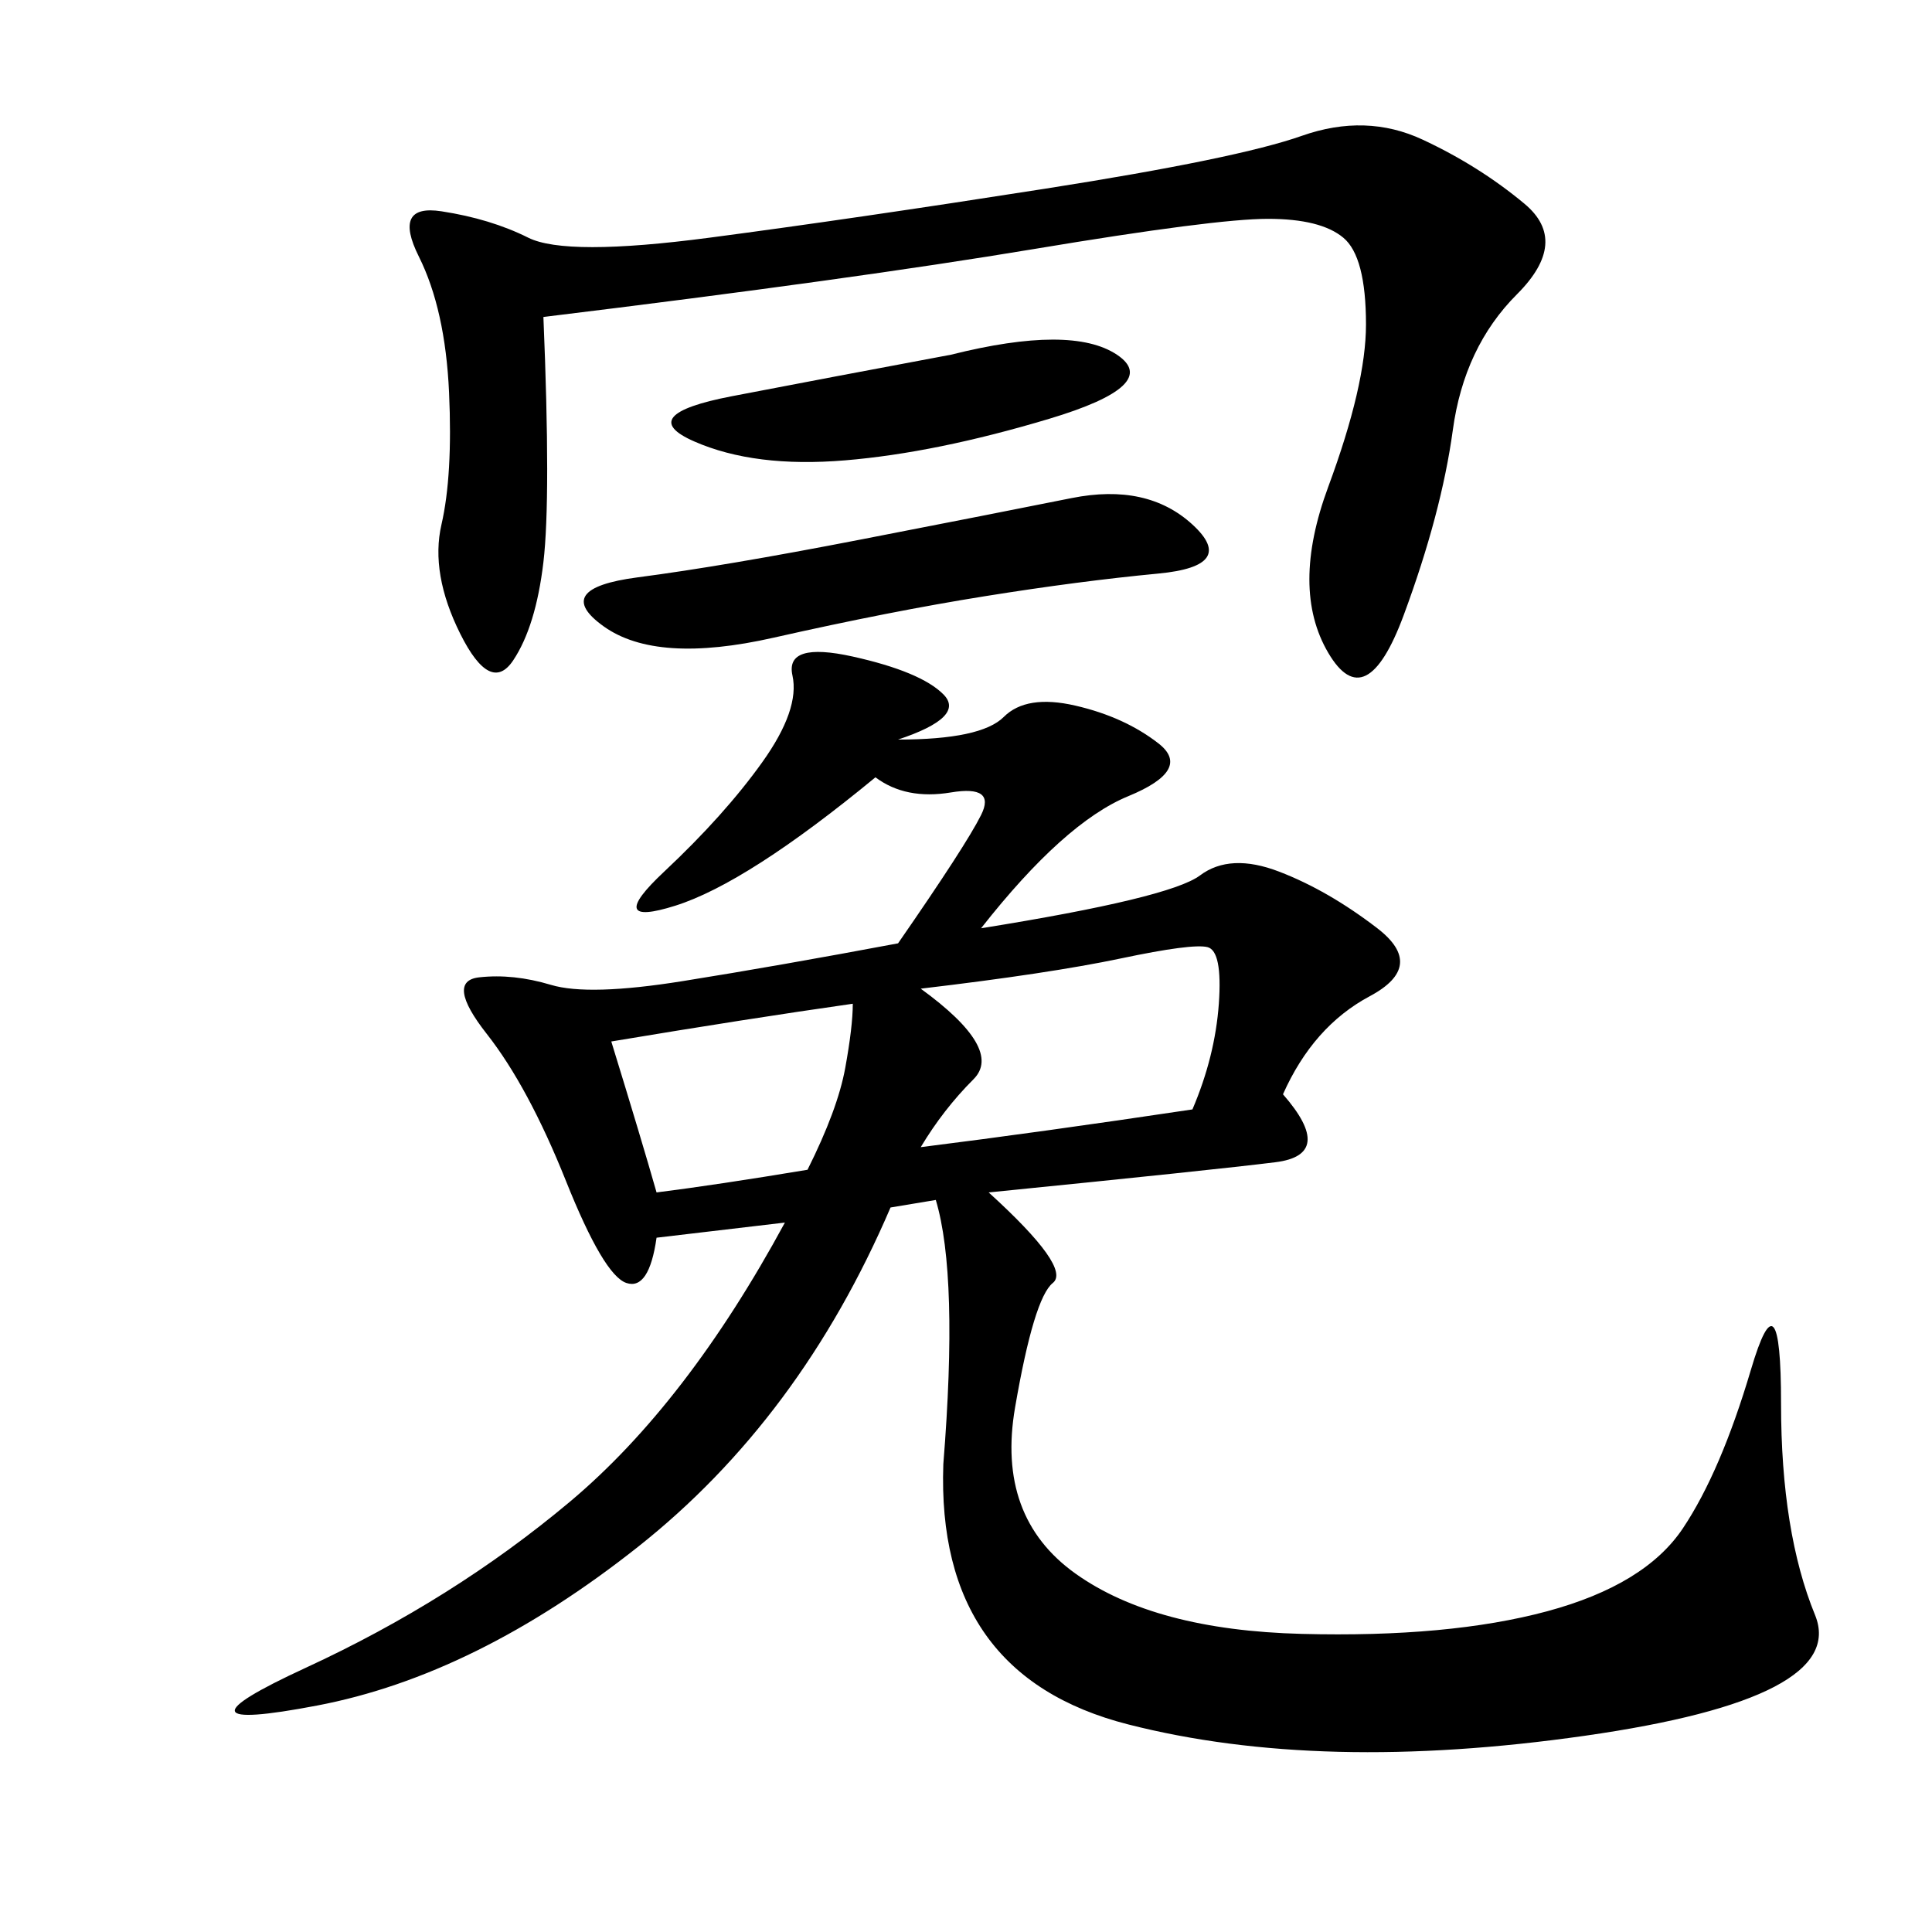<svg xmlns="http://www.w3.org/2000/svg" xmlns:xlink="http://www.w3.org/1999/xlink" width="300" height="300"><path d="M139.45 114.84Q152.34 114.84 155.86 111.33Q159.38 107.81 166.99 109.57Q174.61 111.33 179.88 115.43Q185.16 119.53 175.20 123.63Q165.23 127.73 152.34 144.14L152.34 144.14Q181.64 139.45 186.33 135.94Q191.02 132.42 198.63 135.35Q206.25 138.28 213.87 144.14Q221.48 150 212.70 154.69Q203.91 159.38 199.22 169.92L199.22 169.92Q207.42 179.30 198.05 180.47Q188.67 181.64 153.52 185.16L153.52 185.16Q166.41 196.88 163.48 199.22Q160.55 201.56 157.62 218.55Q154.69 235.55 166.99 244.34Q179.30 253.13 202.15 253.71Q225 254.30 240.23 250.20Q255.47 246.09 261.33 237.30Q267.19 228.52 271.88 212.70Q276.56 196.88 276.56 217.97L276.56 217.97Q276.56 237.89 281.84 250.78Q287.11 263.67 246.09 269.53Q205.08 275.39 175.20 267.77Q145.31 260.16 146.48 227.34L146.48 227.34Q148.83 198.05 145.31 186.33L145.31 186.33L138.28 187.50Q124.22 220.31 99.02 240.23Q73.83 260.16 49.22 264.84Q24.61 269.53 47.46 258.98Q70.31 248.44 88.48 233.20Q106.64 217.97 121.88 189.84L121.88 189.84L101.95 192.19Q100.78 200.39 97.27 199.22Q93.75 198.05 87.89 183.40Q82.03 168.75 75.59 160.55Q69.14 152.34 74.41 151.76Q79.69 151.17 85.55 152.93Q91.41 154.69 106.05 152.34Q120.70 150 139.45 146.48L139.45 146.48Q150 131.25 152.34 126.56Q154.69 121.88 147.66 123.05Q140.63 124.22 135.94 120.70L135.94 120.70Q116.02 137.11 104.88 140.63Q93.75 144.14 103.13 135.35Q112.50 126.56 118.36 118.36Q124.22 110.16 123.05 104.88Q121.88 99.61 132.42 101.95Q142.97 104.30 146.48 107.81Q150 111.33 139.45 114.84L139.45 114.84ZM84.38 49.22Q85.55 77.34 84.38 87.30Q83.20 97.27 79.69 102.54Q76.17 107.81 71.48 98.44Q66.80 89.06 68.55 81.45Q70.31 73.83 69.73 60.94Q69.14 48.05 65.04 39.84Q60.94 31.64 68.55 32.81Q76.17 33.98 82.03 36.91Q87.89 39.84 110.16 36.91Q132.42 33.98 162.30 29.30Q192.19 24.61 202.15 21.09Q212.11 17.58 220.90 21.68Q229.69 25.78 236.72 31.64Q243.75 37.50 235.55 45.70Q227.34 53.91 225.59 66.80Q223.83 79.69 217.97 95.51Q212.11 111.33 206.25 101.37Q200.39 91.41 206.25 75.59Q212.11 59.77 212.11 50.39L212.11 50.39Q212.11 39.84 208.59 36.91Q205.08 33.98 196.88 33.98L196.88 33.98Q188.67 33.98 160.55 38.67Q132.42 43.36 84.38 49.22L84.38 49.22ZM166.41 77.34Q178.13 75 185.16 81.45Q192.19 87.89 179.88 89.06Q167.58 90.23 152.93 92.58Q138.28 94.92 120.12 99.02Q101.95 103.13 93.75 97.27Q85.55 91.41 99.02 89.65Q112.50 87.89 133.59 83.79Q154.69 79.69 166.41 77.34L166.41 77.34ZM142.97 153.52Q155.86 162.89 151.17 167.58Q146.48 172.27 142.97 178.13L142.97 178.13Q161.72 175.78 185.16 172.27L185.16 172.27Q188.67 164.06 189.26 155.86Q189.84 147.66 187.50 147.07Q185.16 146.48 174.02 148.83Q162.89 151.17 142.97 153.52L142.97 153.52ZM147.66 55.08Q166.41 50.39 173.44 55.08Q180.47 59.77 162.89 65.04Q145.31 70.31 131.25 71.48Q117.19 72.66 107.81 68.55Q98.44 64.45 113.67 61.52Q128.91 58.59 147.66 55.08L147.66 55.08ZM94.92 161.72Q99.61 176.95 101.95 185.16L101.95 185.16Q111.33 183.98 125.39 181.64L125.39 181.64Q130.08 172.27 131.25 165.82Q132.42 159.38 132.42 155.86L132.42 155.86Q116.02 158.20 94.92 161.72L94.92 161.72Z"/></svg>